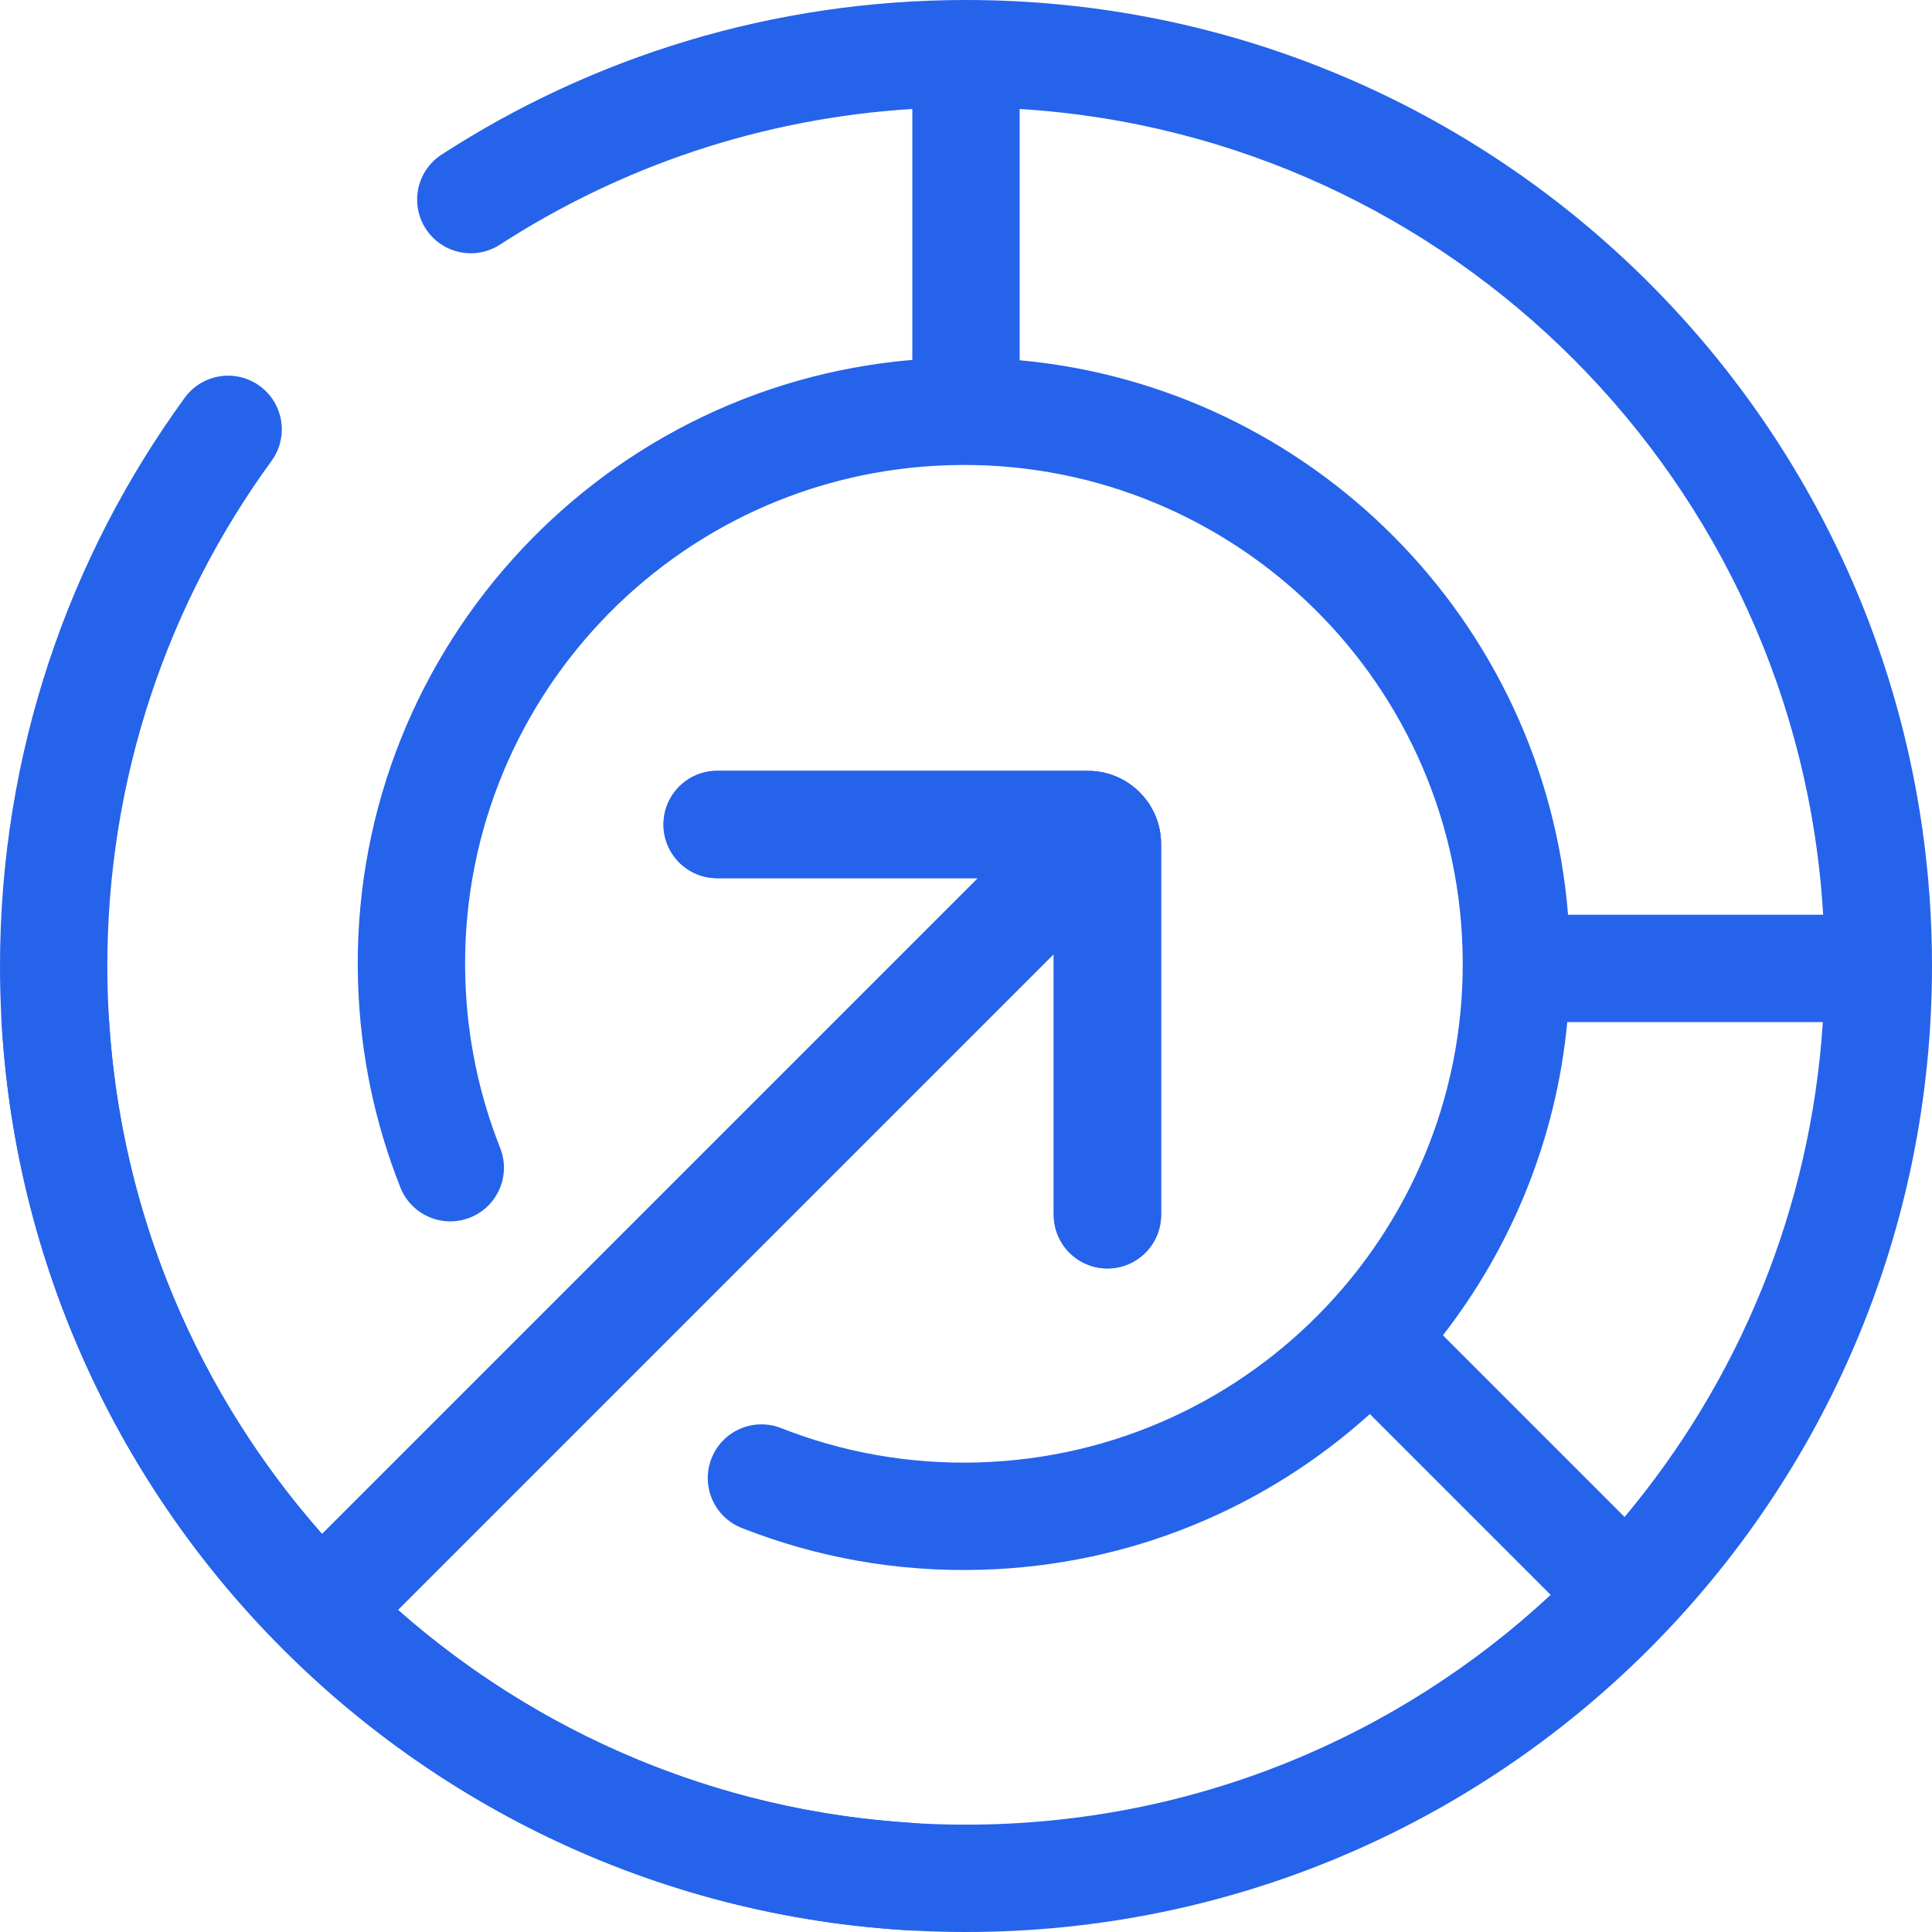 <svg fill="none" height="32" viewBox="0 0 32 32" width="32" xmlns="http://www.w3.org/2000/svg"><g fill="#2563eb"><path clip-rule="evenodd" d="m15.111 1.805c-2.509.155-4.84.959-6.83 2.247-.412.267-.962.149-1.229-.263-.267-.412-.149-.962.263-1.229 2.502-1.62 5.485-2.56 8.685-2.56 8.837 0 16 7.163 16 16 0 8.837-7.163 16-16 16-8.837 0-16-7.163-16-16 0-3.517 1.136-6.771 3.06-9.412.289-.397.845-.484 1.242-.195s.484.845.195 1.242c-1.71 2.347-2.719 5.237-2.719 8.365 0 3.607 1.343 6.901 3.557 9.409l10.863-10.863h-4.319c-.491 0-.889-.398-.889-.889s.398-.889.889-.889h6.141c.669 0 1.212.543 1.212 1.212v6.141c0 .491-.398.889-.889.889-.491 0-.889-.398-.889-.889v-4.319l-10.863 10.863c2.507 2.213 5.801 3.557 9.409 3.557 3.741 0 7.145-1.444 9.684-3.806l-2.995-2.995c-1.706 1.54-3.947 2.506-6.424 2.579-1.403.042-2.749-.206-3.979-.692-.457-.18-.681-.696-.501-1.153.18-.457.696-.681 1.153-.501 1.01.398 2.117.603 3.274.568 4.561-.136 8.148-3.944 8.012-8.505-.136-4.561-3.944-8.148-8.505-8.012-4.561.136-8.148 3.944-8.012 8.505.03.991.232 1.934.577 2.803.181.456-.042.973-.498 1.154-.456.181-.973-.042-1.154-.498-.42-1.058-.666-2.205-.702-3.405-.16-5.356 3.906-9.857 9.181-10.303zm1.778 0v4.162c4.817.439 8.69 4.297 9.083 9.184h4.225c-.422-7.165-6.148-12.905-13.308-13.346zm13.303 15.124h-4.233c-.184 1.939-.923 3.724-2.06 5.188l3.009 3.009c1.883-2.248 3.083-5.086 3.284-8.197z" fill-rule="evenodd"/><path d="m15.111 31.976c-8.129-.445-14.642-6.958-15.087-15.087-.027-.49.374-.889.865-.889.491 0 .886.399.916.888.201 3.259 1.499 6.22 3.529 8.52l10.863-10.863h-4.319c-.491 0-.889-.398-.889-.889s.398-.889.889-.889h6.141c.669 0 1.212.543 1.212 1.212v6.141c0 .491-.398.889-.889.889-.491 0-.889-.398-.889-.889v-4.319l-10.863 10.863c2.3 2.03 5.262 3.328 8.52 3.529.49.03.888.425.888.916s-.399.891-.889.865z"/></g></svg>